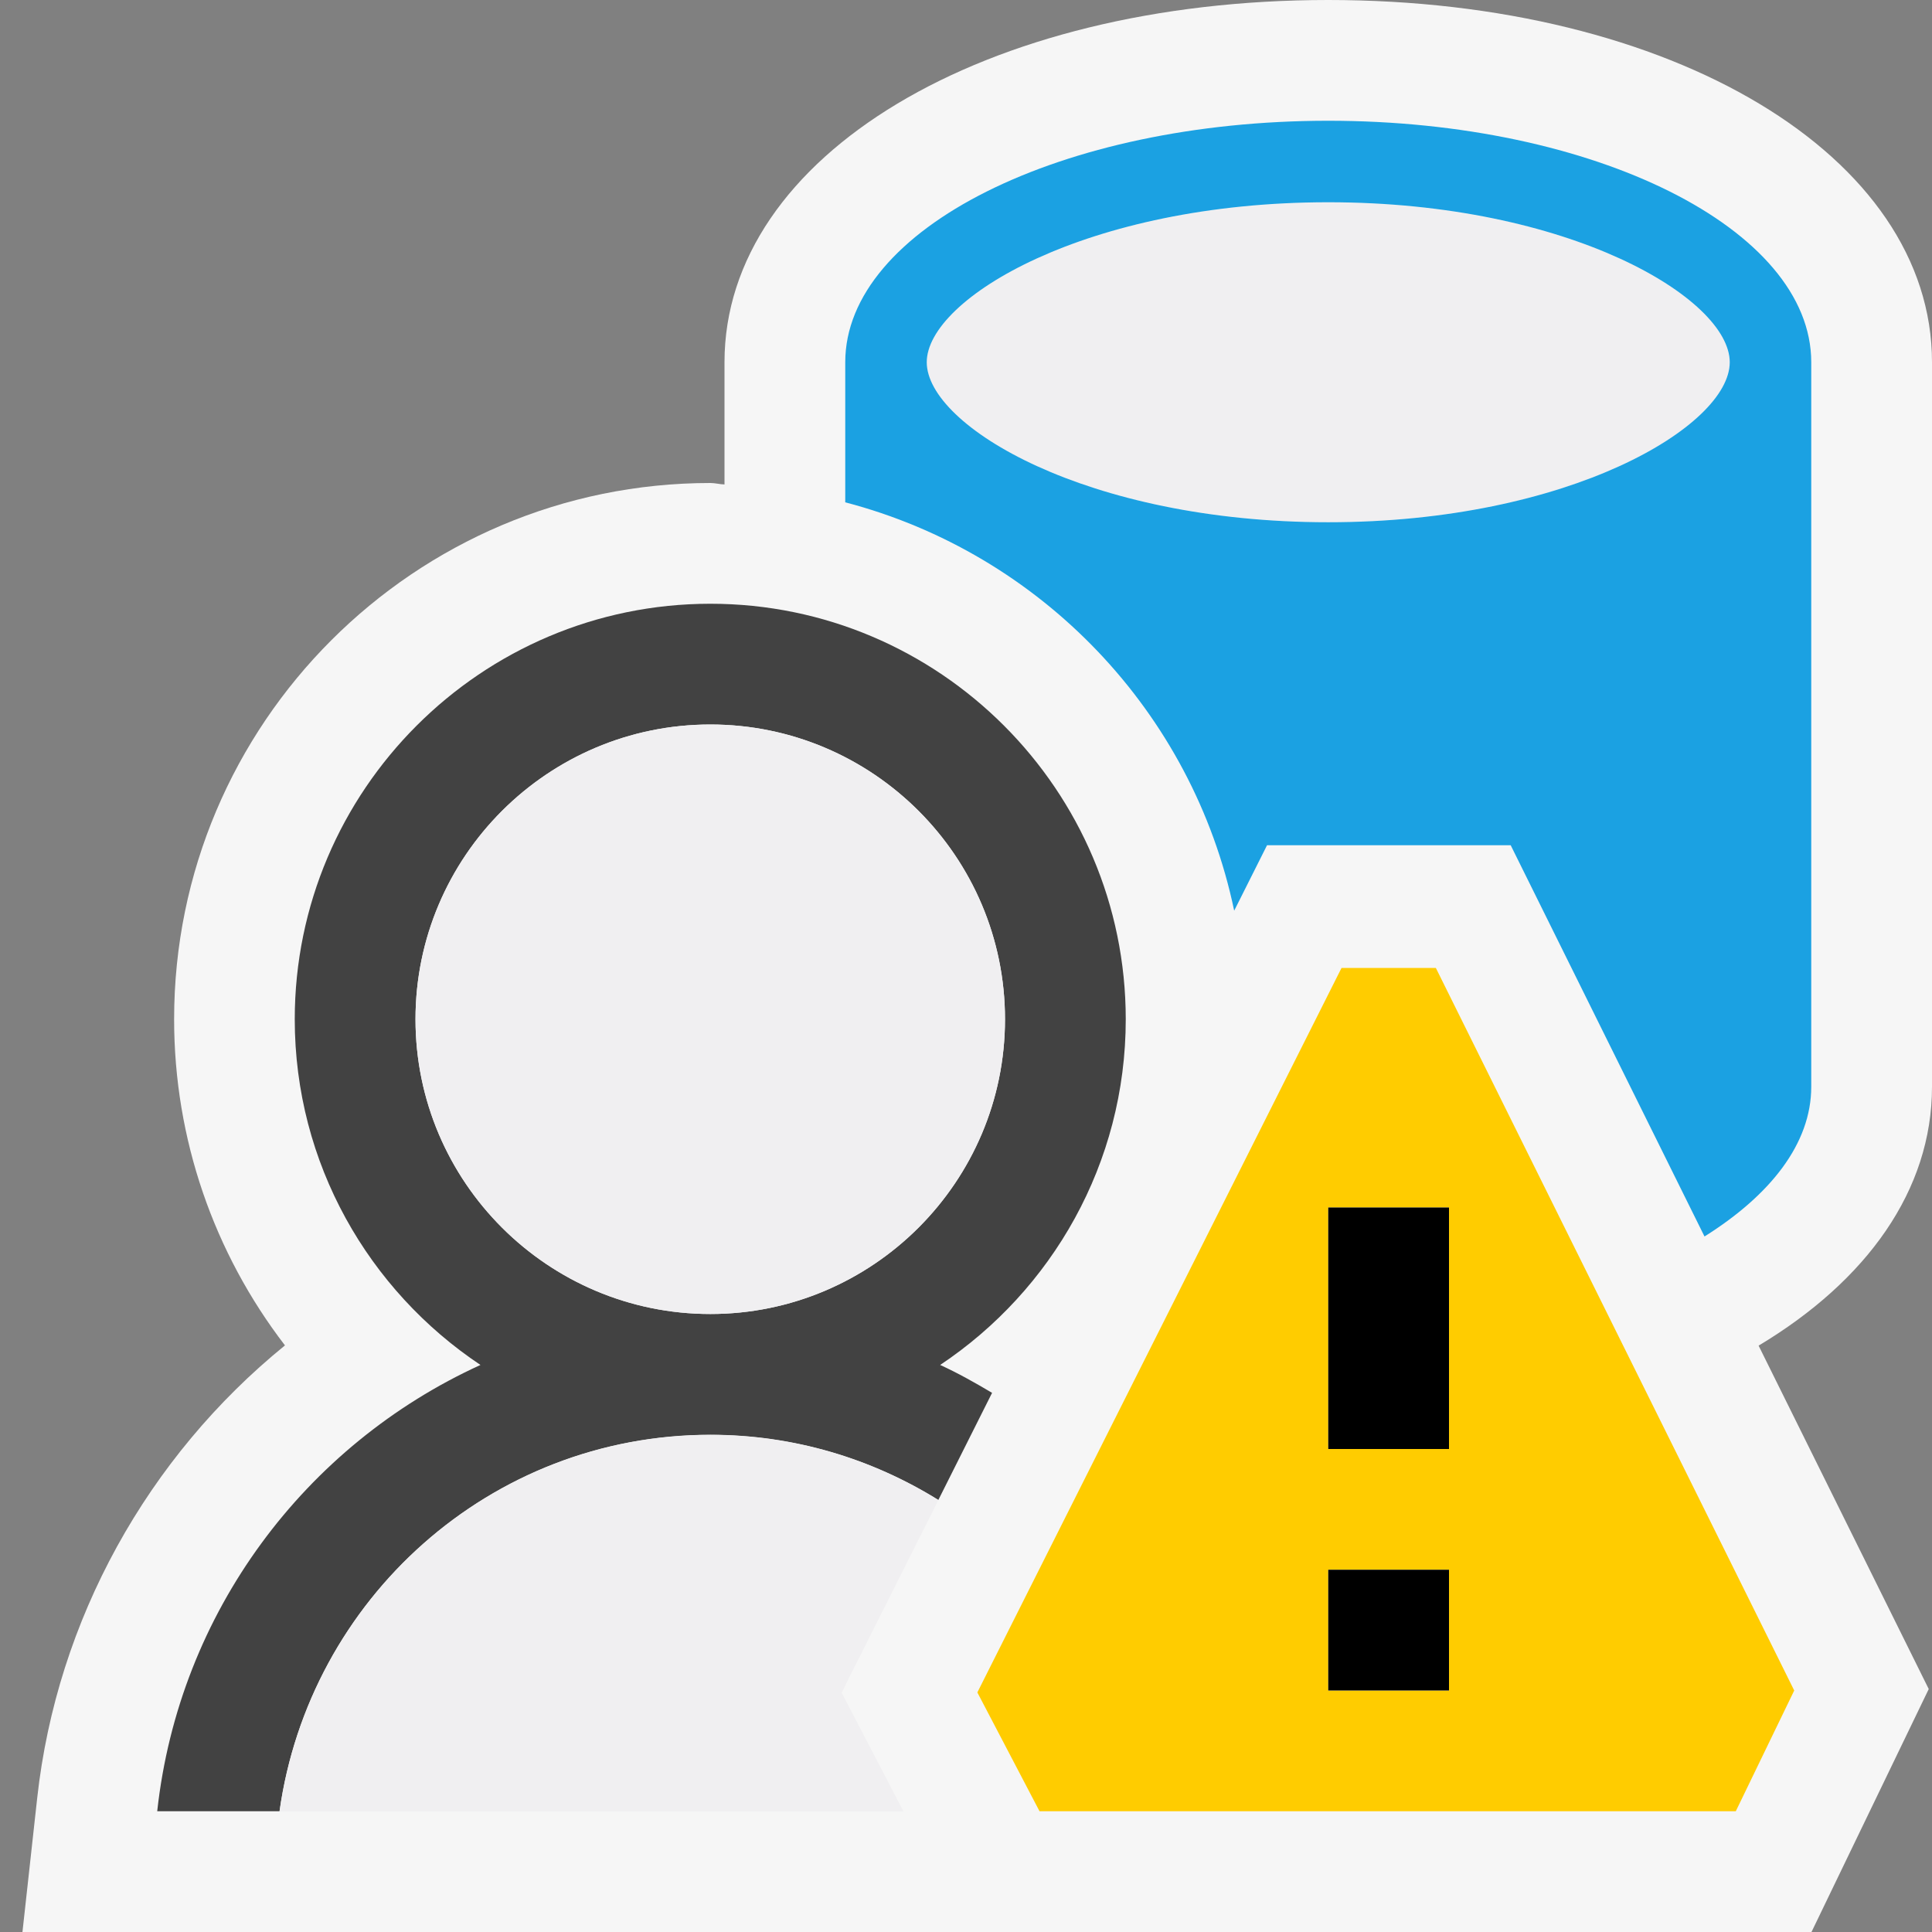 <?xml version="1.0" encoding="iso-8859-1"?>
<!-- Generator: Adobe Illustrator 21.0.0, SVG Export Plug-In . SVG Version: 6.00 Build 0)  -->
<svg version="1.1" xmlns="http://www.w3.org/2000/svg" xmlns:xlink="http://www.w3.org/1999/xlink" x="0px" y="0px"
	 viewBox="0 0 16 16" style="enable-background:new 0 0 16 16;" xml:space="preserve">
<rect x="0" y="0" width="16" height="16" fill="#808080" stroke="none"/>
<style type="text/css">
	.icon_x002D_canvas_x002D_transparent{opacity:0;fill:#F6F6F6;}
	.icon_x002D_vs_x002D_out{fill:#F6F6F6;}
	.icon_x002D_vs_x002D_bg{fill:#424242;}
	.icon_x002D_vs_x002D_fg{fill:#F0EFF1;}
	.icon_x002D_vs_x002D_blue{fill:#1BA1E2;}
	.icon_x002D_vs_x002D_yellow{fill:#FFCC00;}
</style>
<g id="canvas">
	<path class="icon_x002D_canvas_x002D_transparent" d="M16,16H0V0h16V16z"/>
</g>
<g id="outline">
	<path class="icon_x002D_vs_x002D_out" d="M14.564,11.144l1.409,2.844L15.002,16h-3.424H8.004H0.186l0.122-1.109
		c0.163-1.48,0.917-2.827,2.052-3.749c-0.588-0.765-0.918-1.709-0.918-2.7C1.441,5.992,3.434,4,5.883,4C5.923,4,5.96,4.011,6,4.012
		V3c0-1.71,2.149-3,5-3s5,1.29,5,3v6C16,9.857,15.46,10.607,14.564,11.144z"/>
</g>
<g id="iconBg">
	<path class="icon_x002D_vs_x002D_bg" d="M8.216,11.535c-0.14-0.083-0.281-0.163-0.43-0.231c0.925-0.617,1.537-1.669,1.537-2.863
		C9.323,6.544,7.78,5,5.883,5S2.441,6.544,2.441,8.441c0,1.194,0.612,2.245,1.538,2.863C2.528,11.966,1.482,13.352,1.302,15h1.013
		c0.246-1.757,1.744-3.118,3.568-3.118c0.694,0,1.339,0.199,1.888,0.54L8.216,11.535z M3.441,8.441C3.441,7.095,4.536,6,5.883,6
		c1.346,0,2.44,1.095,2.44,2.441c0,1.346-1.095,2.441-2.44,2.441C4.536,10.882,3.441,9.787,3.441,8.441z"/>
</g>
<g id="iconFg">
	<path class="icon_x002D_vs_x002D_fg" d="M3.441,8.441C3.441,7.095,4.536,6,5.883,6c1.346,0,2.44,1.095,2.44,2.441
		c0,1.346-1.095,2.441-2.44,2.441C4.536,10.882,3.441,9.787,3.441,8.441z M11,4.325c1.999,0,3.325-0.798,3.325-1.325
		S12.999,1.675,11,1.675S7.675,2.473,7.675,3S9.001,4.325,11,4.325z M6.97,14.018l0.801-1.595c-0.549-0.341-1.194-0.54-1.888-0.54
		c-1.824,0-3.321,1.361-3.568,3.118h5.167L6.97,14.018z"/>
</g>
<g id="colorImportance">
	<path class="icon_x002D_vs_x002D_blue" d="M10.221,7.542L10.493,7h2.018l1.605,3.24C14.661,9.898,15,9.471,15,9V3
		c0-1.104-1.791-2-4-2S7,1.896,7,3v1.16C8.62,4.584,9.877,5.895,10.221,7.542z M7.675,3c0-0.527,1.326-1.325,3.325-1.325
		S14.325,2.473,14.325,3S12.999,4.325,11,4.325S7.675,3.527,7.675,3z"/>
</g>
<g id="notificationBg">
	<path class="icon_x002D_vs_x002D_yellow" d="M11.891,8.016h-0.781l-3.016,6L8.609,15h5.766l0.484-1L11.891,8.016z M12,14h-1v-1h1
		V14z M12,12h-1v-2h1V12z"/>
</g>
<g id="notificationFg">
	<path class="icon_x002D_black" d="M12,12h-1v-2h1V12z M12,13h-1v1h1V13z"/>
</g>
</svg>
